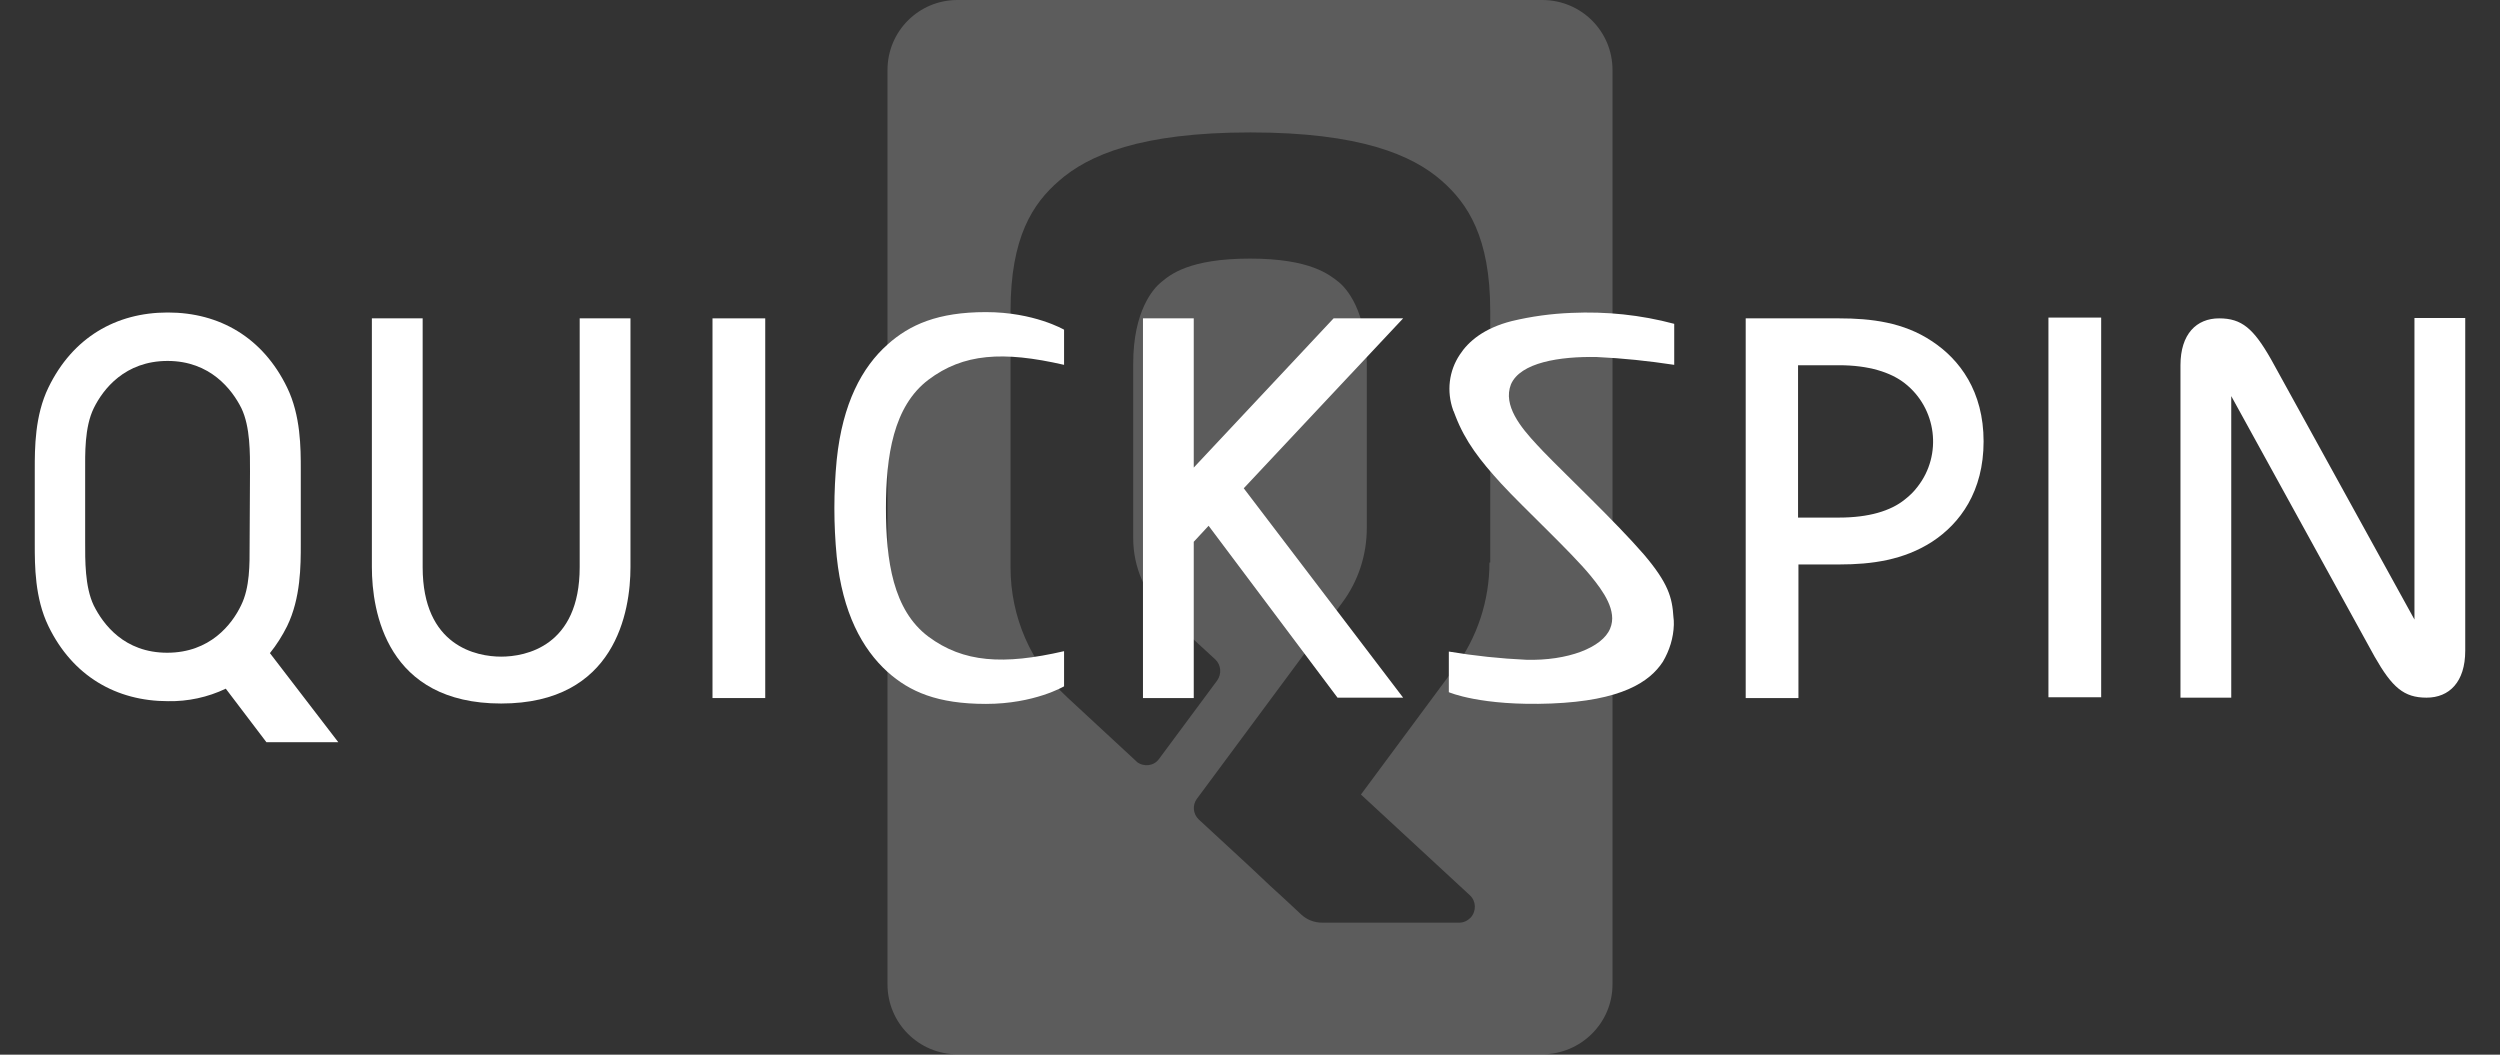 <?xml version="1.0" encoding="utf-8"?>
<!-- Generator: Adobe Illustrator 28.0.0, SVG Export Plug-In . SVG Version: 6.00 Build 0)  -->
<svg version="1.1" id="Layer_1" xmlns="http://www.w3.org/2000/svg" xmlns:xlink="http://www.w3.org/1999/xlink" x="0px" y="0px"
	 viewBox="0 0 64 27" enable-background="new 0 0 64 27" xml:space="preserve">
<rect x="0" y="0" width="64" height="27" fill="#333333" stroke="none"/>
<path opacity="0.2" fill="#FFFFFF" d="M39.48,0H24.51c-0.99,0-1.79,0.8-1.79,1.79c0,0,0,0,0,0v23.41c0,0.99,0.8,1.79,1.79,1.79l0,0
	h14.97c0.99,0,1.8-0.8,1.8-1.79c0,0,0,0,0-0.01V1.79C41.28,0.8,40.48,0,39.48,0C39.49,0,39.49,0,39.48,0z M38.13,14.4
	c0,0.97-0.31,1.92-0.89,2.7l-2.4,3.24l2.79,2.58c0.16,0.15,0.17,0.4,0.02,0.57c-0.08,0.08-0.18,0.13-0.29,0.13h-3.51
	c-0.2,0-0.39-0.07-0.54-0.21L32.87,23l0,0l-0.35-0.32L32,22.19l0,0l-1.31-1.21c-0.15-0.14-0.17-0.37-0.05-0.53l3.72-5.02
	c0.41-0.55,0.63-1.22,0.63-1.91V9.31c0-1.35-0.52-1.93-0.72-2.09c-0.23-0.18-0.71-0.6-2.27-0.6c-1.57,0-2.05,0.42-2.27,0.6
	c-0.2,0.16-0.72,0.73-0.72,2.09l0,0v4.47c0,0.74,0.31,1.45,0.85,1.95l1.25,1.15c0.15,0.14,0.17,0.37,0.05,0.54l-1.49,2.01
	c-0.13,0.18-0.38,0.21-0.56,0.08c-0.01-0.01-0.02-0.02-0.03-0.03l-1.76-1.63c-0.93-0.86-1.45-2.06-1.45-3.32V7.96
	c0-1.89,0.57-2.75,1.24-3.33c0.75-0.66,2.09-1.24,4.9-1.24s4.15,0.58,4.9,1.24c0.66,0.58,1.24,1.44,1.24,3.33V14.4z"/>
<g>
	<path fill="#FFFFFF" d="M61.81,8.14v6.96l0,0v0.76L58.14,9.2c-0.45-0.79-0.75-1.05-1.33-1.05s-0.99,0.4-0.99,1.2v1.55l0,0v6.96h1.3
		v-6.96l0,0v-0.76l3.67,6.67l0,0c0.45,0.79,0.75,1.05,1.33,1.05s0.99-0.4,0.99-1.2V15.1l0,0V8.14H61.81z"/>
	<path fill="#FFFFFF" d="M35.92,8.15h-1.78l-3.58,3.82V8.15h-1.3v9.72h1.3v-4l0.38-0.41l3.3,4.4h1.68l-4.08-5.36L35.92,8.15z"/>
	<path fill="#FFFFFF" d="M49.45,8.73c-0.72-0.48-1.55-0.58-2.37-0.58h-2.39v9.72h1.35v-3.42h1.05c0.82,0,1.64-0.11,2.37-0.58
		c0.72-0.47,1.32-1.29,1.32-2.57S50.17,9.2,49.45,8.73z M48.76,12.79c-0.36,0.29-0.92,0.46-1.68,0.46h-1.05v-3.9h1.05
		c0.76,0,1.32,0.18,1.68,0.46c0.82,0.64,0.97,1.83,0.33,2.65C49,12.58,48.89,12.69,48.76,12.79L48.76,12.79z"/>
	<path fill="#FFFFFF" d="M6.91,16.72c0.17-0.21,0.32-0.45,0.44-0.69c0.35-0.72,0.35-1.55,0.35-2.1v-1.91c0-0.55,0-1.38-0.35-2.1
		C6.73,8.64,5.62,8,4.3,8H4.29C2.97,8,1.86,8.64,1.24,9.92c-0.35,0.72-0.35,1.55-0.35,2.1v1.91c0,0.55,0,1.38,0.35,2.1
		c0.62,1.28,1.74,1.92,3.06,1.92l0,0c0.51,0.01,1.02-0.1,1.48-0.32L6.82,19h1.84L6.91,16.72z M6.39,13.99
		c0,0.44,0.01,1.05-0.22,1.51c-0.23,0.48-0.79,1.21-1.89,1.21S2.64,15.98,2.4,15.5c-0.23-0.48-0.22-1.17-0.22-1.62v-1.81
		c0-0.44-0.02-1.13,0.22-1.62S3.2,9.24,4.29,9.24s1.65,0.73,1.89,1.21c0.23,0.48,0.22,1.17,0.22,1.62L6.39,13.99L6.39,13.99z"/>
	<path fill="#FFFFFF" d="M23.77,9.72c0.89-0.67,1.9-0.74,3.47-0.38v-0.9c0,0-0.77-0.45-2-0.45c-1.23,0-1.95,0.32-2.52,0.83
		c-0.65,0.58-1.15,1.5-1.3,2.95l0,0c-0.04,0.41-0.06,0.83-0.06,1.24c0,0.41,0.02,0.83,0.06,1.24l0,0c0.15,1.44,0.65,2.36,1.3,2.95
		c0.57,0.51,1.28,0.82,2.52,0.82c1.24,0,2-0.45,2-0.45v-0.9c-1.56,0.36-2.58,0.29-3.47-0.37c-0.91-0.68-1.09-1.95-1.09-3.29
		S22.87,10.4,23.77,9.72z"/>
	<path fill="#FFFFFF" d="M40.88,9.14c0.66,0.03,1.32,0.1,1.98,0.2V8.29C42,8.06,41.12,7.97,40.23,8.01
		c-0.52,0.02-1.03,0.09-1.53,0.21c-0.71,0.18-1.11,0.52-1.33,0.86c-0.28,0.42-0.34,0.94-0.17,1.42c0,0.01,0,0.01,0.01,0.02
		c0.02,0.04,0.03,0.09,0.05,0.13c0.25,0.65,0.63,1.14,1.17,1.73c0.58,0.63,1.79,1.75,2.29,2.36c0.32,0.39,0.69,0.9,0.5,1.35
		c-0.2,0.49-1.09,0.83-2.15,0.8c-0.66-0.03-1.32-0.1-1.98-0.21v1.04c0,0,0.82,0.36,2.62,0.29c1.8-0.07,2.52-0.55,2.86-1.07
		c0.17-0.29,0.27-0.61,0.28-0.94v-0.03c0-0.06,0-0.11-0.01-0.17c-0.03-0.5-0.13-0.87-0.76-1.61c-0.71-0.82-1.99-2.03-2.57-2.63
		l-0.16-0.17c-0.42-0.45-0.88-1.01-0.67-1.55C38.92,9.28,39.93,9.12,40.88,9.14z"/>
	<rect x="18.24" y="8.15" fill="#FFFFFF" width="1.35" height="9.72"/>
	<rect x="52.44" y="8.13" fill="#FFFFFF" width="1.35" height="9.72"/>
	<path fill="#FFFFFF" d="M10.82,8.15h-1.3v6.37c0,1.14,0.38,3.49,3.31,3.49s3.31-2.36,3.31-3.49V8.15h-1.3v6.37l0,0
		c0,2.03-1.39,2.29-2.01,2.29s-2.01-0.26-2.01-2.29L10.82,8.15z"/>
</g>
</svg>
